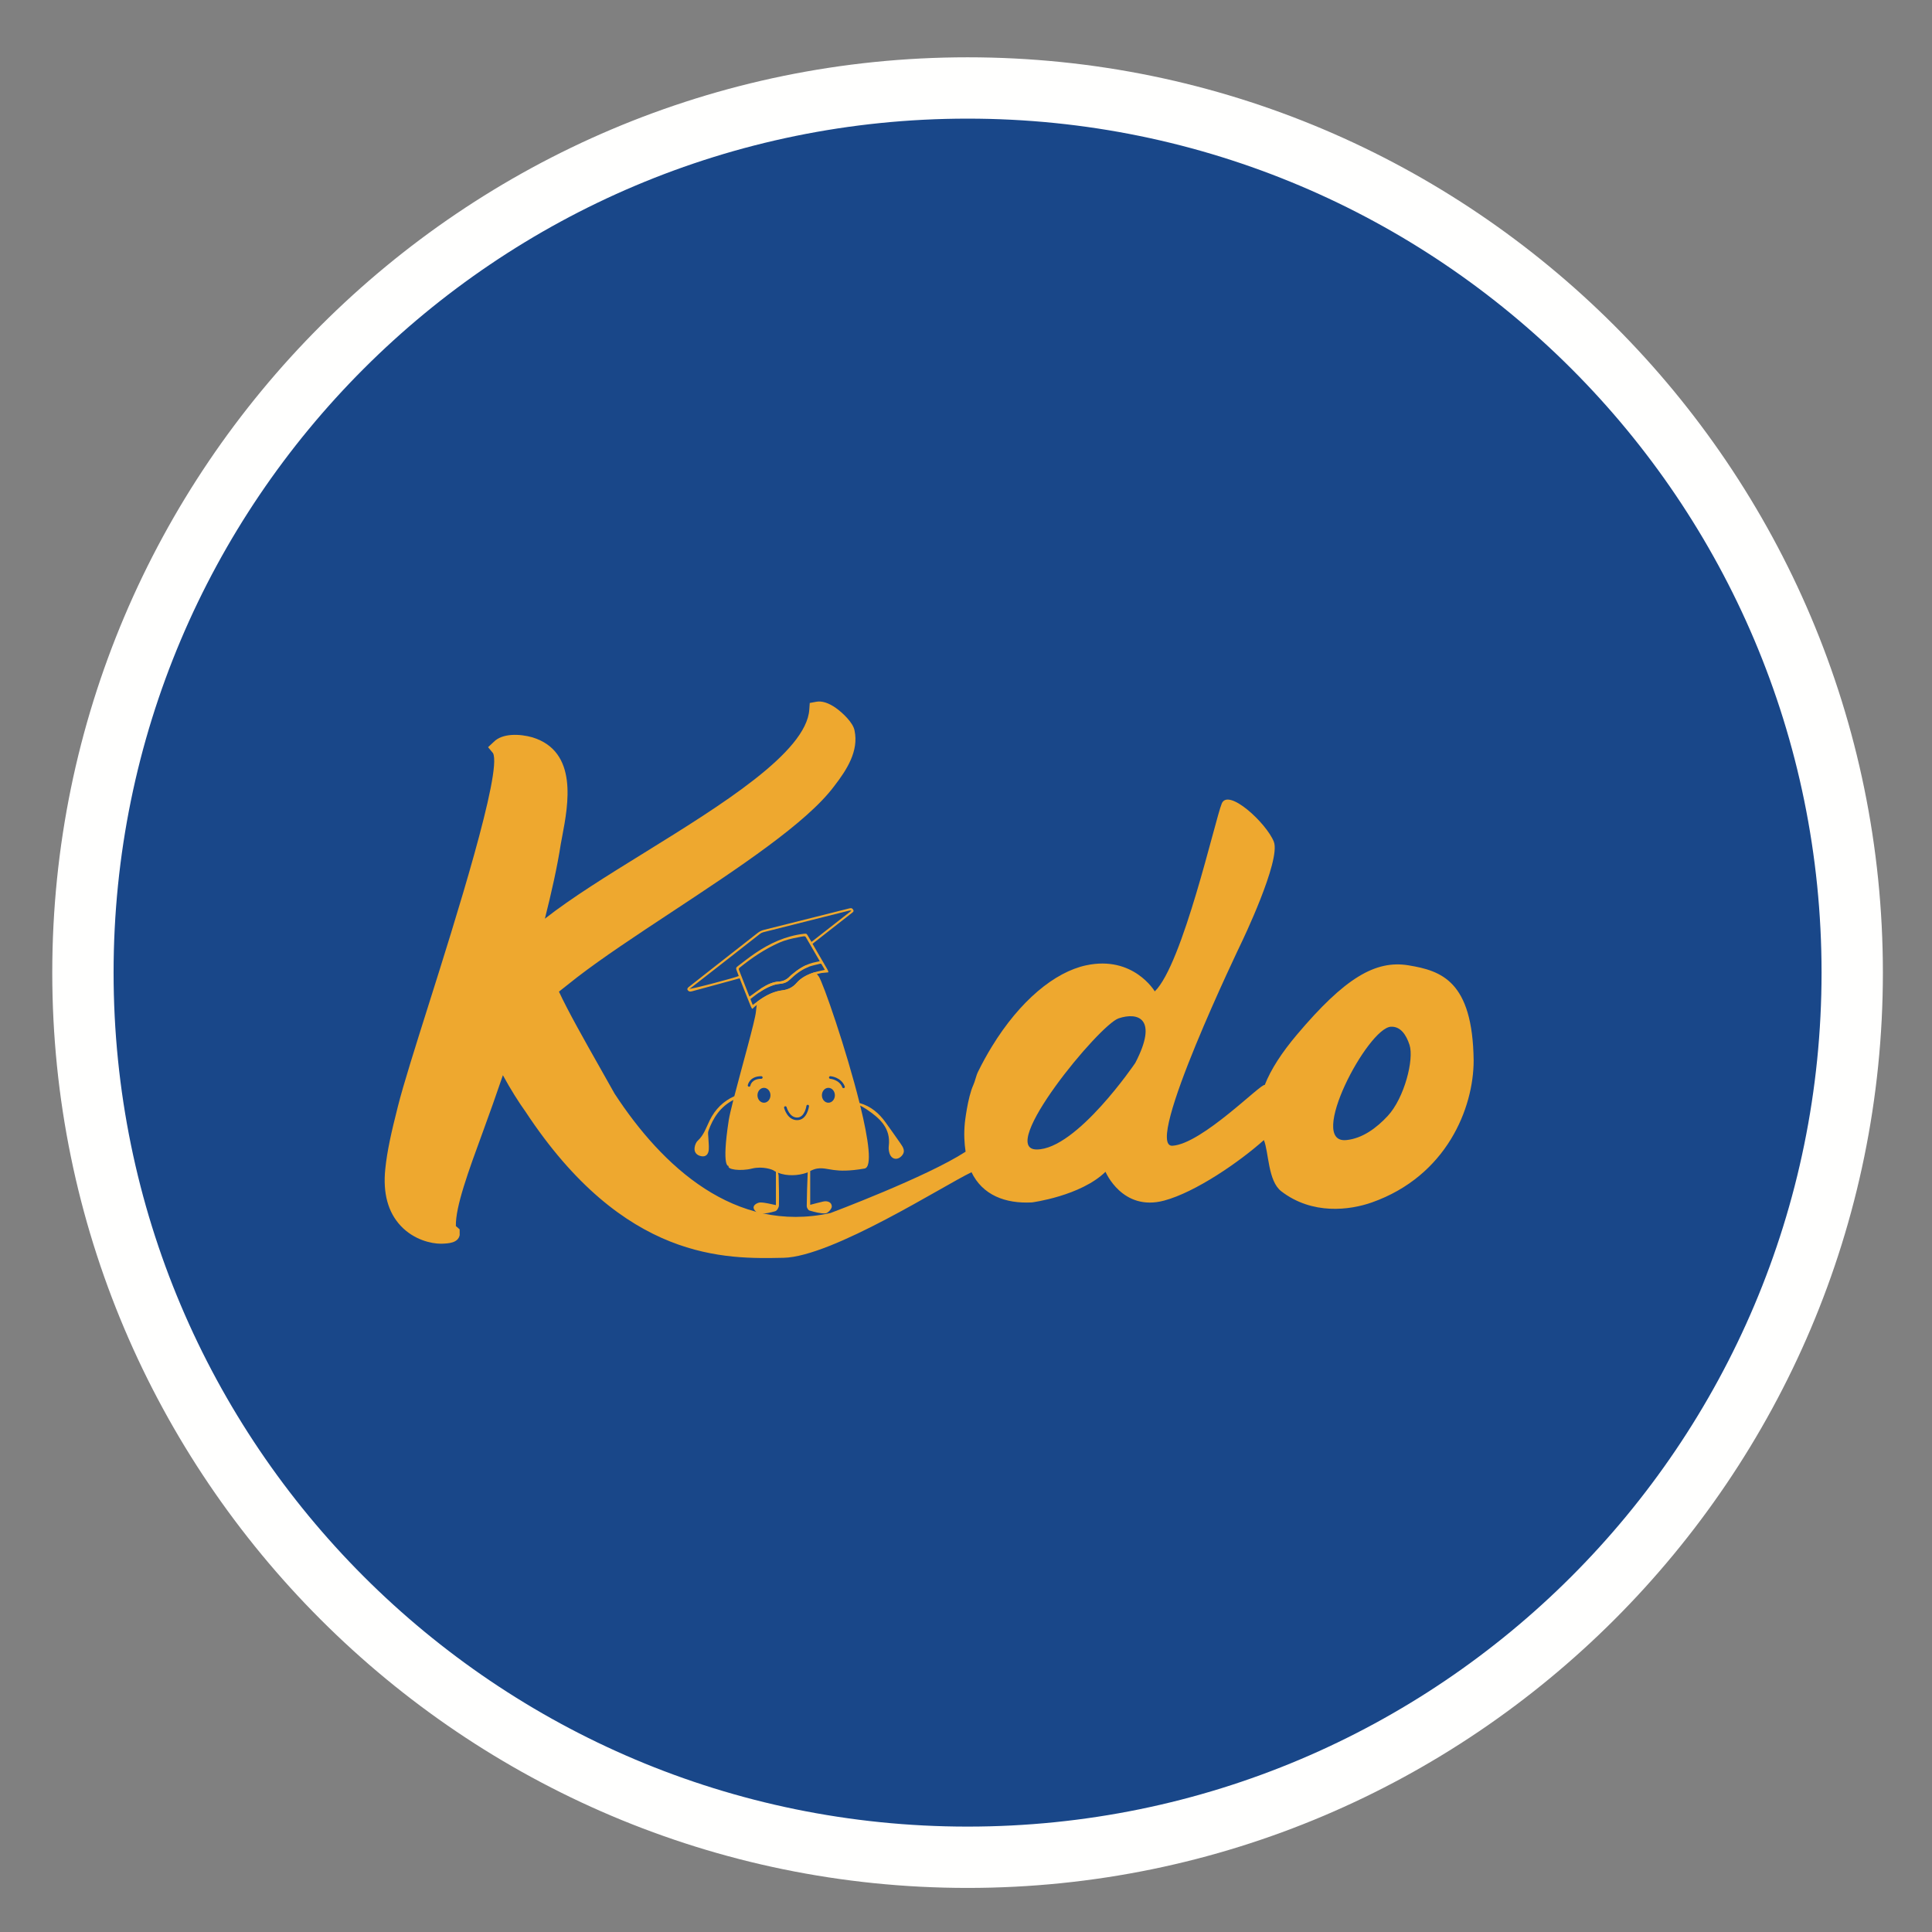 <?xml version="1.0" encoding="UTF-8"?>
<!-- Generated by Pixelmator Pro 3.4.2 -->
<svg width="236" height="236" viewBox="0 0 236 236" xmlns="http://www.w3.org/2000/svg">
    <rect x="0" y="0" width="236" height="236" fill="#808080" stroke="none"/>
    <g id="Group">
        <path id="Path" fill="#194789" stroke="none" d="M 118.193 226.869 C 58.608 226.869 10.129 178.393 10.129 118.808 C 10.129 59.223 58.608 10.744 118.193 10.744 C 177.777 10.744 226.254 59.223 226.254 118.808 C 226.254 178.393 177.777 226.869 118.193 226.869"/>
        <path id="path1" fill="#fffffe" stroke="none" d="M 118.192 7 C 56.541 7 6.384 57.157 6.384 118.808 C 6.384 180.459 56.541 230.616 118.192 230.616 C 179.843 230.616 230 180.459 230 118.808 C 230 57.157 179.843 7 118.192 7 M 118.192 14.491 C 175.806 14.491 222.509 61.194 222.509 118.808 C 222.509 176.419 175.806 223.125 118.192 223.125 C 60.578 223.125 13.875 176.419 13.875 118.808 C 13.875 61.194 60.578 14.491 118.192 14.491"/>
        <path id="path2" fill="#eea82f" stroke="none" d="M 169.531 136.299 C 168.168 137.774 166.434 139.068 164.463 139.264 C 159.577 139.745 167.074 125.536 169.914 125.417 C 171.085 125.367 171.772 126.403 172.176 127.634 C 172.755 129.394 171.542 134.124 169.531 136.299 M 138.675 129.846 C 138.675 129.846 131.519 140.411 126.636 140.411 C 121.75 140.411 134.27 125.19 136.643 124.395 C 139.016 123.599 141.516 124.395 138.675 129.846 M 172.073 117.921 C 167.983 117.239 164.236 119.509 158.441 126.366 C 156.567 128.583 155.243 130.623 154.49 132.541 C 154.144 132.208 146.853 139.729 143.22 139.956 C 139.584 140.183 151.626 115.194 151.626 115.194 C 151.626 115.194 156.509 105.084 155.6 102.811 C 154.694 100.539 150.035 96.223 149.24 98.155 C 148.444 100.084 144.47 117.807 141.061 121.1 C 141.061 121.1 138.448 116.671 132.656 117.921 C 128.837 118.743 124.588 122.238 121.158 127.846 C 120.569 128.808 120.006 129.83 119.472 130.914 C 119.216 131.432 119.131 132.018 118.891 132.547 C 118.193 134.087 117.858 137.16 117.858 137.16 C 117.728 138.511 117.797 139.644 117.95 140.683 C 113.233 143.761 101.432 148.18 101.432 148.18 C 89.792 150.719 80.911 142.53 75.068 133.583 L 73.295 130.435 C 71.356 127.008 69.374 123.494 68.277 121.131 L 70.523 119.358 C 73.631 116.967 77.74 114.25 82.047 111.41 C 90.149 106.064 98.528 100.536 101.873 96.065 C 103.485 93.991 104.904 91.723 104.389 89.255 C 104.236 88.291 102.899 87.038 102.093 86.473 C 101.2 85.846 100.388 85.598 99.715 85.722 L 98.914 85.87 L 98.858 86.681 C 98.51 91.908 88.024 98.396 78.776 104.122 C 74.202 106.949 69.826 109.658 66.56 112.221 C 67.352 109.074 68.068 105.916 68.504 103.083 L 68.679 102.148 C 69.413 98.277 70.642 91.792 65.037 90.069 C 63.534 89.644 61.386 89.53 60.307 90.629 L 59.62 91.271 L 60.223 91.998 C 61.37 94.197 55.533 112.678 52.396 122.608 C 50.718 127.922 49.267 132.515 48.615 135.11 C 47.801 138.313 47.285 140.601 47.063 142.805 C 46.76 145.746 47.391 148.077 48.945 149.736 C 50.567 151.469 52.718 151.924 53.847 151.924 C 53.899 151.924 53.947 151.921 53.995 151.921 C 54.774 151.892 55.953 151.845 56.151 150.872 L 56.146 150.167 L 55.686 149.765 C 55.633 147.397 57.205 143.106 59.026 138.138 C 59.797 136.032 60.619 133.728 61.43 131.342 C 62.374 133.081 63.418 134.719 64.179 135.773 C 76.268 154.138 88.701 153.784 95.706 153.644 C 101.686 153.525 115.369 144.75 118.645 143.206 C 118.65 143.185 118.65 143.169 118.653 143.151 C 120.011 146.005 122.82 147.049 126.055 146.879 C 126.055 146.879 132 146.103 135.042 143.138 C 135.042 143.138 137.084 148.021 142.197 146.658 C 146.04 145.635 151.42 141.917 154.387 139.264 C 154.992 140.725 154.868 144.258 156.514 145.521 C 160.306 148.431 164.883 147.833 167.584 146.879 C 176.705 143.653 180.011 135.353 180.011 129.537 C 179.892 119.805 176.042 118.581 172.073 117.921"/>
        <path id="path3" fill="#eea82f" stroke="none" d="M 109.96 138.663 C 109.379 137.823 108.782 136.993 108.19 136.163 C 107.376 135.022 106.359 134.16 105.001 133.783 C 103.383 127.274 100.54 119.051 100.001 118.295 C 98.706 116.482 95.76 115.869 93.958 117.981 C 92.784 119.352 92.515 120.964 92.335 122.66 C 92.216 123.799 90.649 129.283 89.701 132.945 C 88.366 133.547 87.362 134.533 86.701 135.881 C 86.271 136.755 85.983 137.696 85.227 138.388 C 85.018 138.579 84.889 138.928 84.849 139.221 C 84.772 139.797 85.1 140.164 85.652 140.273 C 86.252 140.394 86.535 140.006 86.577 139.49 C 86.617 138.98 86.54 138.46 86.522 137.945 C 86.511 137.691 86.456 137.411 86.535 137.186 C 87.103 135.574 88.007 134.227 89.574 133.413 C 89.579 133.41 89.579 133.407 89.582 133.405 C 89.304 134.499 89.093 135.397 89.016 135.891 C 88.102 141.863 89.016 141.464 89.016 141.464 C 88.749 141.884 90.425 142.143 91.865 141.784 C 93.157 141.464 94.412 141.911 94.565 142.059 C 94.626 142.117 94.703 142.141 94.779 142.175 L 94.779 146.25 C 94.143 146.128 93.516 145.933 92.887 145.927 C 92.613 145.922 92.084 146.16 92.052 146.503 C 92.021 146.879 92.555 147.264 92.827 147.28 C 93.448 147.317 94.098 147.175 94.703 146.995 C 94.909 146.934 95.144 146.546 95.149 146.3 C 95.178 145.087 95.141 143.872 95.11 142.656 C 95.104 142.534 95.07 142.416 95.03 142.294 C 96.117 142.73 97.483 142.664 98.532 142.299 C 98.566 142.286 98.622 142.257 98.677 142.231 C 98.677 142.239 98.664 142.249 98.664 142.26 C 98.608 143.631 98.558 145.003 98.545 146.377 C 98.542 146.562 98.725 146.871 98.878 146.913 C 99.517 147.09 100.183 147.288 100.831 147.259 C 101.119 147.246 101.613 146.71 101.608 146.419 C 101.6 145.89 101.087 145.698 100.561 145.811 C 100.035 145.925 99.517 146.075 98.97 146.215 L 98.97 142.085 C 99.219 141.961 99.528 141.826 99.835 141.784 C 101.267 141.588 101.774 142.445 105.603 141.784 C 106.583 141.618 106.092 138.235 105.077 134.087 C 105.349 134.242 105.627 134.396 105.888 134.57 C 107.471 135.643 108.835 136.848 108.565 139.041 C 108.528 139.337 108.57 139.667 108.666 139.95 C 108.911 140.666 109.606 140.804 110.127 140.254 C 110.682 139.667 110.301 139.155 109.96 138.663"/>
        <path id="path4" fill="none" stroke="#194789" stroke-width="1.543" d="M 109.96 138.663 C 109.379 137.823 108.782 136.993 108.19 136.163 C 107.376 135.022 106.359 134.16 105.001 133.783 C 103.383 127.274 100.54 119.051 100.001 118.295 C 98.706 116.482 95.76 115.869 93.958 117.981 C 92.784 119.352 92.515 120.964 92.335 122.66 C 92.216 123.799 90.649 129.283 89.701 132.945 C 88.366 133.547 87.362 134.533 86.701 135.881 C 86.271 136.755 85.983 137.696 85.227 138.388 C 85.018 138.579 84.889 138.928 84.849 139.221 C 84.772 139.797 85.1 140.164 85.652 140.273 C 86.252 140.394 86.535 140.006 86.577 139.49 C 86.617 138.98 86.54 138.46 86.522 137.945 C 86.511 137.691 86.456 137.411 86.535 137.186 C 87.103 135.574 88.007 134.227 89.574 133.413 C 89.579 133.41 89.579 133.407 89.582 133.405 C 89.304 134.499 89.093 135.397 89.016 135.891 C 88.102 141.863 89.016 141.464 89.016 141.464 C 88.749 141.884 90.425 142.143 91.865 141.784 C 93.157 141.464 94.412 141.911 94.565 142.059 C 94.626 142.117 94.703 142.141 94.779 142.175 L 94.779 146.25 C 94.143 146.128 93.516 145.933 92.887 145.927 C 92.613 145.922 92.084 146.16 92.052 146.503 C 92.021 146.879 92.555 147.264 92.827 147.28 C 93.448 147.317 94.098 147.175 94.703 146.995 C 94.909 146.934 95.144 146.546 95.149 146.3 C 95.178 145.087 95.141 143.872 95.11 142.656 C 95.104 142.534 95.07 142.416 95.03 142.294 C 96.117 142.73 97.483 142.664 98.532 142.299 C 98.566 142.286 98.622 142.257 98.677 142.231 C 98.677 142.239 98.664 142.249 98.664 142.26 C 98.608 143.631 98.558 145.003 98.545 146.377 C 98.542 146.562 98.725 146.871 98.878 146.913 C 99.517 147.09 100.183 147.288 100.831 147.259 C 101.119 147.246 101.613 146.71 101.608 146.419 C 101.6 145.89 101.087 145.698 100.561 145.811 C 100.035 145.925 99.517 146.075 98.97 146.215 L 98.97 142.085 C 99.219 141.961 99.528 141.826 99.835 141.784 C 101.267 141.588 101.774 142.445 105.603 141.784 C 106.583 141.618 106.092 138.235 105.077 134.087 C 105.349 134.242 105.627 134.396 105.888 134.57 C 107.471 135.643 108.835 136.848 108.565 139.041 C 108.528 139.337 108.57 139.667 108.666 139.95 C 108.911 140.666 109.606 140.804 110.127 140.254 C 110.682 139.667 110.301 139.155 109.96 138.663 Z"/>
        <path id="path5" fill="#eea82f" stroke="none" d="M 109.96 139.622 C 109.379 138.781 108.782 137.952 108.19 137.122 C 107.376 135.98 106.359 135.119 105.001 134.741 C 103.383 128.233 100.54 120.009 100.001 119.254 C 98.706 117.441 95.76 116.828 93.958 118.939 C 92.784 120.311 92.515 121.922 92.335 123.619 C 92.216 124.758 90.649 130.241 89.701 133.903 C 88.366 134.506 87.362 135.492 86.701 136.839 C 86.271 137.714 85.983 138.655 85.227 139.347 C 85.018 139.537 84.889 139.886 84.849 140.179 C 84.772 140.755 85.1 141.123 85.652 141.231 C 86.252 141.352 86.535 140.964 86.577 140.449 C 86.617 139.939 86.54 139.418 86.522 138.903 C 86.511 138.649 86.456 138.369 86.535 138.145 C 87.103 136.533 88.007 135.185 89.574 134.371 C 89.579 134.368 89.579 134.366 89.582 134.363 C 89.304 135.457 89.093 136.356 89.016 136.85 C 88.102 142.822 89.016 142.423 89.016 142.423 C 88.749 142.843 90.425 143.102 91.865 142.742 C 93.157 142.423 94.412 142.869 94.565 143.017 C 94.626 143.075 94.703 143.099 94.779 143.134 L 94.779 147.208 C 94.143 147.087 93.516 146.891 92.887 146.886 C 92.613 146.881 92.084 147.118 92.052 147.465 C 92.021 147.837 92.555 148.223 92.827 148.239 C 93.448 148.276 94.098 148.133 94.703 147.953 C 94.909 147.893 95.144 147.504 95.149 147.258 C 95.178 146.046 95.141 144.83 95.11 143.614 C 95.104 143.493 95.07 143.374 95.03 143.252 C 96.117 143.688 97.483 143.622 98.532 143.258 C 98.566 143.245 98.622 143.215 98.677 143.189 C 98.677 143.197 98.664 143.208 98.664 143.218 C 98.608 144.59 98.558 145.961 98.545 147.335 C 98.542 147.52 98.725 147.829 98.878 147.871 C 99.517 148.049 100.183 148.247 100.831 148.218 C 101.119 148.204 101.613 147.668 101.608 147.377 C 101.6 146.849 101.087 146.659 100.561 146.77 C 100.035 146.883 99.517 147.034 98.97 147.174 L 98.97 143.044 C 99.219 142.919 99.528 142.785 99.835 142.742 C 101.267 142.547 101.774 143.403 105.603 142.742 C 106.583 142.576 106.092 139.194 105.077 135.045 C 105.349 135.201 105.627 135.354 105.888 135.529 C 107.471 136.601 108.835 137.806 108.565 140 C 108.528 140.296 108.57 140.626 108.666 140.909 C 108.911 141.625 109.606 141.762 110.127 141.212 C 110.682 140.626 110.301 140.113 109.96 139.622"/>
        <path id="path6" fill="#194789" stroke="none" d="M 94.114 133.792 C 94.114 134.294 93.759 134.701 93.321 134.701 C 92.882 134.701 92.528 134.294 92.528 133.792 C 92.528 133.29 92.882 132.883 93.321 132.883 C 93.759 132.883 94.114 133.29 94.114 133.792"/>
        <path id="path7" fill="#194789" stroke="none" d="M 101.983 133.792 C 101.983 134.294 101.629 134.701 101.19 134.701 C 100.752 134.701 100.398 134.294 100.398 133.792 C 100.398 133.29 100.752 132.883 101.19 132.883 C 101.629 132.883 101.983 133.29 101.983 133.792"/>
        <path id="path8" fill="#194789" stroke="none" d="M 91.5 132.748 C 91.493 132.748 91.485 132.748 91.477 132.745 C 91.389 132.732 91.329 132.652 91.342 132.565 C 91.345 132.555 91.527 131.461 92.999 131.461 C 93.086 131.461 93.157 131.532 93.157 131.619 C 93.157 131.706 93.086 131.778 92.999 131.778 C 91.81 131.778 91.664 132.578 91.659 132.613 C 91.646 132.692 91.577 132.748 91.5 132.748"/>
        <path id="path9" fill="#194789" stroke="none" d="M 103.04 132.924 C 102.977 132.924 102.916 132.885 102.892 132.821 C 102.522 131.87 101.426 131.78 101.412 131.778 C 101.325 131.772 101.259 131.696 101.267 131.608 C 101.272 131.521 101.352 131.452 101.436 131.46 C 101.489 131.463 102.747 131.569 103.188 132.708 C 103.22 132.79 103.18 132.882 103.098 132.914 C 103.08 132.922 103.059 132.924 103.04 132.924"/>
        <path id="path10" fill="#194789" stroke="none" d="M 97.373 136.83 C 96.176 136.83 95.795 135.39 95.78 135.329 C 95.758 135.244 95.809 135.157 95.896 135.136 C 95.98 135.115 96.068 135.165 96.089 135.249 C 96.091 135.263 96.424 136.51 97.373 136.51 C 98.306 136.51 98.504 135.107 98.507 135.094 C 98.52 135.006 98.599 134.943 98.686 134.956 C 98.774 134.967 98.834 135.049 98.824 135.136 C 98.813 135.205 98.586 136.83 97.373 136.83"/>
        <path id="path11" fill="#194789" stroke="none" d="M 100.125 117.418 C 99.832 117.482 99.549 117.534 99.271 117.608 C 98.275 117.87 97.448 118.433 96.674 119.088 C 96.61 119.141 96.547 119.196 96.489 119.257 C 96.127 119.643 95.699 119.87 95.152 119.899 C 94.391 119.939 93.722 120.272 93.091 120.666 C 92.604 120.967 92.147 121.318 91.68 121.649 C 91.643 121.675 91.608 121.699 91.558 121.736 C 91.526 121.675 91.5 121.625 91.479 121.575 C 91.077 120.549 90.681 119.524 90.274 118.499 C 90.224 118.372 90.239 118.293 90.35 118.206 C 91.846 116.998 93.424 115.928 95.191 115.148 C 95.913 114.831 96.666 114.657 97.43 114.509 C 97.689 114.459 97.948 114.403 98.209 114.369 C 98.278 114.358 98.391 114.403 98.426 114.456 C 98.986 115.412 99.538 116.374 100.091 117.334 C 100.104 117.355 100.109 117.378 100.125 117.418"/>
        <path id="path12" fill="#194789" stroke="none" d="M 91.952 122.756 C 91.875 122.568 91.806 122.396 91.738 122.222 C 91.714 122.164 91.693 122.103 91.669 122.029 C 92.565 121.331 93.466 120.642 94.573 120.306 C 94.824 120.229 95.091 120.192 95.353 120.169 C 95.786 120.129 96.159 119.97 96.473 119.667 C 97.118 119.046 97.818 118.491 98.65 118.15 C 99.145 117.946 99.684 117.854 100.207 117.716 C 100.246 117.706 100.323 117.735 100.344 117.769 C 100.49 118.004 100.627 118.245 100.756 118.47 C 100.305 118.578 99.855 118.652 99.425 118.789 C 98.621 119.051 97.871 119.418 97.303 120.076 C 96.846 120.599 96.272 120.89 95.58 120.972 C 94.605 121.086 93.743 121.5 92.937 122.042 C 92.607 122.264 92.293 122.507 91.952 122.756"/>
        <path id="path13" fill="#eea82f" stroke="none" d="M 99.125 115.059 C 98.969 114.79 98.826 114.547 98.683 114.304 C 98.528 114.037 98.491 114.029 98.184 114.066 C 95.972 114.33 94.014 115.226 92.201 116.471 C 91.504 116.949 90.841 117.475 90.167 117.985 C 89.884 118.199 89.876 118.262 90.003 118.592 C 90.082 118.801 90.161 119.013 90.241 119.221 C 90.032 119.364 84.374 120.883 84.192 120.783 C 84.271 120.741 84.335 120.72 84.385 120.68 C 85.902 119.499 87.419 118.318 88.933 117.131 C 90.238 116.111 91.541 115.081 92.849 114.063 C 92.96 113.973 93.103 113.91 93.243 113.873 C 95.742 113.239 98.245 112.61 100.745 111.981 C 101.741 111.73 102.734 111.482 103.731 111.233 C 103.799 111.217 103.873 111.217 103.945 111.209 C 103.953 111.228 103.963 111.249 103.974 111.27 C 102.362 112.531 100.752 113.788 99.125 115.059 M 100.092 117.335 C 100.102 117.356 100.11 117.38 100.126 117.419 C 99.833 117.483 99.548 117.533 99.27 117.607 C 98.277 117.871 97.449 118.434 96.675 119.089 C 96.612 119.142 96.546 119.198 96.49 119.258 C 96.126 119.644 95.697 119.869 95.153 119.9 C 94.392 119.94 93.721 120.273 93.089 120.664 C 92.603 120.968 92.149 121.319 91.678 121.65 C 91.644 121.674 91.607 121.7 91.557 121.737 C 91.528 121.674 91.499 121.626 91.48 121.573 C 91.078 120.548 90.679 119.523 90.275 118.5 C 90.225 118.37 90.241 118.294 90.349 118.204 C 91.845 116.999 93.422 115.926 95.19 115.149 C 95.911 114.83 96.665 114.655 97.431 114.507 C 97.69 114.457 97.949 114.401 98.21 114.367 C 98.279 114.359 98.393 114.401 98.424 114.457 C 98.987 115.414 99.537 116.375 100.092 117.335 M 100.346 117.771 C 100.491 118.003 100.626 118.244 100.758 118.471 C 100.306 118.577 99.854 118.651 99.426 118.791 C 98.623 119.052 97.872 119.419 97.301 120.075 C 96.847 120.601 96.274 120.889 95.579 120.971 C 94.603 121.087 93.742 121.502 92.936 122.041 C 92.608 122.263 92.291 122.509 91.95 122.754 C 91.876 122.569 91.805 122.395 91.736 122.223 C 91.715 122.162 91.694 122.102 91.668 122.03 C 92.566 121.33 93.465 120.64 94.574 120.305 C 94.825 120.228 95.09 120.191 95.351 120.167 C 95.787 120.128 96.157 119.972 96.472 119.665 C 97.116 119.044 97.819 118.489 98.649 118.148 C 99.146 117.945 99.685 117.853 100.206 117.718 C 100.245 117.707 100.322 117.736 100.346 117.771 M 103.836 110.945 C 103.768 110.961 103.696 110.977 103.628 110.993 C 100.19 111.859 96.752 112.726 93.311 113.588 C 93.021 113.659 92.775 113.786 92.542 113.968 C 90.619 115.48 88.692 116.983 86.766 118.492 C 85.889 119.179 85.009 119.869 84.137 120.564 C 83.901 120.749 83.904 120.918 84.153 121.082 C 84.24 121.137 84.398 121.127 84.512 121.095 C 86.156 120.654 87.796 120.204 89.437 119.755 C 89.739 119.671 90.043 119.589 90.352 119.504 C 90.492 119.861 90.621 120.196 90.753 120.532 C 91.073 121.333 91.39 122.136 91.713 122.937 C 91.771 123.085 91.832 123.177 91.911 123.233 C 92.056 123.098 92.186 122.974 92.183 122.968 C 92.384 122.812 92.579 122.646 92.785 122.501 C 93.576 121.943 94.408 121.47 95.378 121.301 C 95.586 121.264 95.798 121.235 96.007 121.193 C 96.562 121.079 97.035 120.804 97.404 120.384 C 98.195 119.493 99.223 119.081 100.351 118.857 C 100.417 118.843 100.795 118.806 101.178 118.777 C 101.196 118.669 101.146 118.547 101.033 118.357 C 100.642 117.683 100.248 117.01 99.857 116.336 C 99.656 115.99 99.458 115.643 99.257 115.295 C 99.296 115.258 99.323 115.231 99.355 115.207 C 99.902 114.777 100.449 114.346 100.998 113.918 C 102.029 113.109 103.062 112.303 104.093 111.495 C 104.198 111.413 104.32 111.331 104.235 111.162 C 104.153 110.995 104.034 110.895 103.836 110.945"/>
    </g>
</svg>
